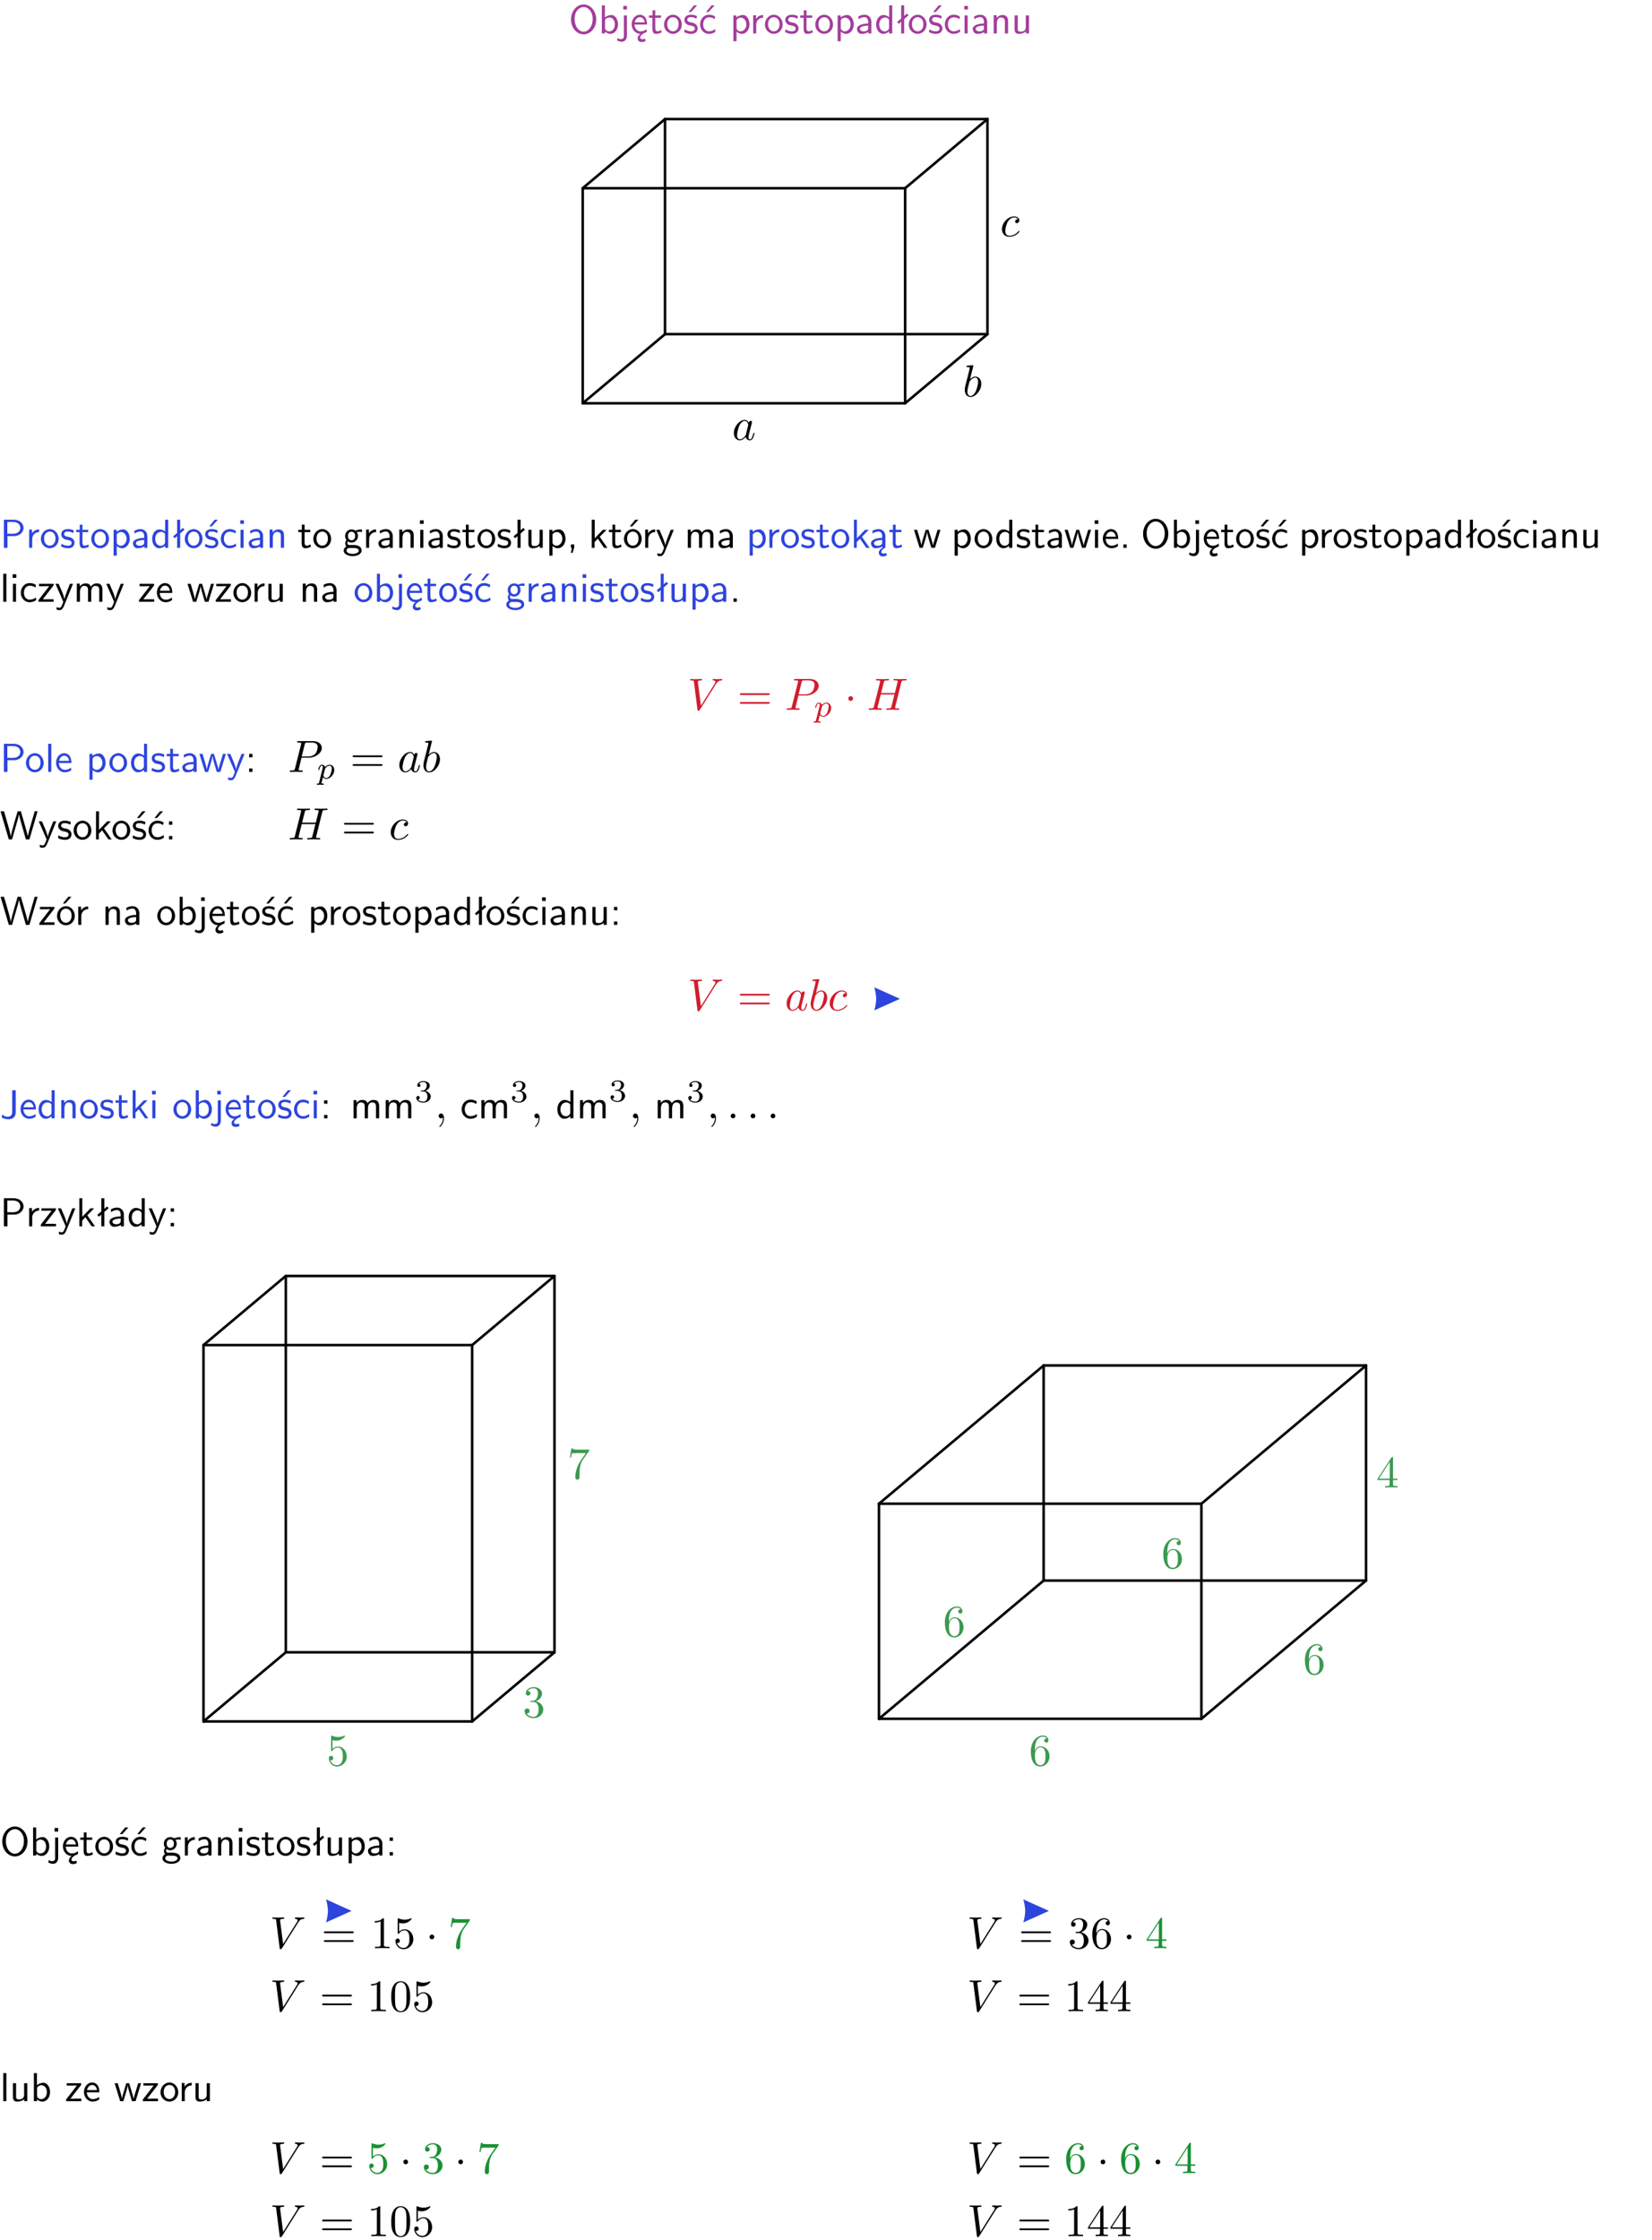 <?xml version="1.0" encoding="UTF-8"?>
<svg width="366pt" height="496pt" version="1.2" viewBox="0 0 366 496" xmlns="http://www.w3.org/2000/svg" xmlns:xlink="http://www.w3.org/1999/xlink">
 <defs>
  <symbol id="glyph0-1" overflow="visible">
   <path d="m6.094-3.094c0-1.891-1.297-3.328-2.797-3.328-1.516 0-2.797 1.469-2.797 3.328 0 1.906 1.328 3.297 2.797 3.297 1.5 0 2.797-1.406 2.797-3.297zm-2.797 2.703c-1.047 0-2-1.109-2-2.844 0-1.641 0.984-2.609 2-2.609 1.031 0 2 1.016 2 2.609 0 1.75-0.969 2.844-2 2.844z"/>
  </symbol>
  <symbol id="glyph0-2" overflow="visible">
   <path d="m1.406-6.219h-0.672v6.219h0.703v-0.406c0.219 0.188 0.594 0.5 1.203 0.5 0.891 0 1.672-0.891 1.672-2.094 0-1.109-0.625-2.078-1.453-2.078-0.359 0-0.906 0.094-1.453 0.531zm0.031 3.219c0.141-0.219 0.469-0.531 0.953-0.531 0.531 0 1.219 0.391 1.219 1.531 0 1.172-0.75 1.547-1.297 1.547-0.359 0-0.656-0.156-0.875-0.562z"/>
  </symbol>
  <symbol id="glyph0-3" overflow="visible">
   <path d="m1.656-6.094h-0.797v0.797h0.797zm-2.203 7.625c0.438 0.25 0.844 0.312 1.078 0.312 0.562 0 1.125-0.469 1.125-1.312v-4.516h-0.672v4.594c0 0.578-0.453 0.656-0.703 0.656-0.266 0-0.5-0.094-0.688-0.281z"/>
  </symbol>
  <symbol id="glyph0-4" overflow="visible">
   <path d="m0.984-2.453c0.141-0.688 0.625-1.141 1.125-1.141 0.469 0 0.969 0.312 1.094 1.141zm1.219 3.391c0-0.406 0.391-0.734 0.797-0.969 0.266-0.078 0.484-0.203 0.672-0.344l-0.047-0.578c-0.562 0.469-1.156 0.5-1.359 0.5-0.719 0-1.297-0.625-1.328-1.516h2.781c0-0.297-0.016-0.969-0.359-1.516-0.375-0.547-0.922-0.656-1.25-0.656-0.984 0-1.797 0.953-1.797 2.109 0 1.188 0.859 2.125 1.938 2.125-0.359 0.25-0.641 0.656-0.609 1.047 0.016 0.391 0.281 0.766 0.891 0.766 0.297 0 0.516-0.062 0.875-0.234l-0.125-0.531c-0.203 0.094-0.406 0.141-0.594 0.141-0.25-0.031-0.469-0.078-0.484-0.344z"/>
  </symbol>
  <symbol id="glyph0-5" overflow="visible">
   <path d="m1.562-3.469h1.266v-0.516h-1.266v-1.141h-0.609v1.141h-0.781v0.516h0.75v2.406c0 0.531 0.125 1.156 0.75 1.156s1.078-0.219 1.312-0.328l-0.156-0.531c-0.234 0.188-0.516 0.297-0.797 0.297-0.344 0-0.469-0.281-0.469-0.75z"/>
  </symbol>
  <symbol id="glyph0-6" overflow="visible">
   <path d="m4.203-1.969c0-1.203-0.891-2.172-1.953-2.172-1.109 0-1.984 1-1.984 2.172s0.922 2.062 1.969 2.062c1.078 0 1.969-0.906 1.969-2.062zm-1.969 1.5c-0.625 0-1.266-0.516-1.266-1.594s0.688-1.531 1.266-1.531c0.625 0 1.266 0.469 1.266 1.531s-0.609 1.594-1.266 1.594z"/>
  </symbol>
  <symbol id="glyph0-7" overflow="visible">
   <path d="m3.078-3.844c-0.469-0.219-0.828-0.297-1.297-0.297-0.219 0-1.484 0-1.484 1.188 0 0.438 0.266 0.719 0.484 0.891 0.281 0.203 0.469 0.234 0.969 0.328 0.328 0.062 0.844 0.172 0.844 0.656 0 0.609-0.703 0.609-0.844 0.609-0.734 0-1.234-0.328-1.391-0.438l-0.109 0.609c0.281 0.141 0.781 0.391 1.516 0.391 0.156 0 0.641 0 1.031-0.281 0.281-0.219 0.438-0.578 0.438-0.953 0-0.5-0.344-0.812-0.359-0.828-0.344-0.312-0.594-0.375-1.031-0.453-0.5-0.094-0.906-0.188-0.906-0.625 0-0.562 0.641-0.562 0.75-0.562 0.297 0 0.766 0.047 1.281 0.344zm0.031-2.375h-0.703l-1.203 1.484h0.562z"/>
  </symbol>
  <symbol id="glyph0-8" overflow="visible">
   <path d="m3.672-3.75c-0.531-0.297-0.828-0.391-1.375-0.391-1.25 0-1.969 1.094-1.969 2.156 0 1.109 0.812 2.078 1.938 2.078 0.484 0 0.969-0.125 1.453-0.453l-0.047-0.594c-0.469 0.359-0.953 0.484-1.406 0.484-0.734 0-1.25-0.656-1.25-1.531 0-0.703 0.344-1.562 1.297-1.562 0.453 0 0.766 0.078 1.25 0.391zm-0.125-2.469h-0.688l-1.203 1.484h0.547z"/>
  </symbol>
  <symbol id="glyph0-9" overflow="visible">
   <path d="m1.438-0.406c0.281 0.25 0.672 0.5 1.203 0.5 0.875 0 1.672-0.875 1.672-2.094 0-1.078-0.578-2.078-1.438-2.078-0.531 0-1.047 0.188-1.469 0.531v-0.438h-0.672v5.719h0.703zm0-2.578c0.219-0.312 0.562-0.516 0.953-0.516 0.672 0 1.219 0.672 1.219 1.5 0 0.922-0.641 1.547-1.312 1.547-0.344 0-0.594-0.172-0.766-0.422-0.094-0.125-0.094-0.141-0.094-0.312z"/>
  </symbol>
  <symbol id="glyph0-10" overflow="visible">
   <path d="m1.406-1.922c0-0.891 0.641-1.547 1.531-1.562v-0.594c-0.797 0-1.297 0.453-1.578 0.859v-0.812h-0.625v4.031h0.672z"/>
  </symbol>
  <symbol id="glyph0-11" overflow="visible">
   <path d="m3.078-3.844c-0.469-0.219-0.828-0.297-1.297-0.297-0.219 0-1.484 0-1.484 1.188 0 0.438 0.266 0.719 0.484 0.891 0.281 0.203 0.469 0.234 0.969 0.328 0.328 0.062 0.844 0.172 0.844 0.656 0 0.609-0.703 0.609-0.844 0.609-0.734 0-1.234-0.328-1.391-0.438l-0.109 0.609c0.281 0.141 0.781 0.391 1.516 0.391 0.156 0 0.641 0 1.031-0.281 0.281-0.219 0.438-0.578 0.438-0.953 0-0.5-0.344-0.812-0.359-0.828-0.344-0.312-0.594-0.375-1.031-0.453-0.5-0.094-0.906-0.188-0.906-0.625 0-0.562 0.641-0.562 0.75-0.562 0.297 0 0.766 0.047 1.281 0.344z"/>
  </symbol>
  <symbol id="glyph0-12" overflow="visible">
   <path d="m3.578-2.594c0-0.906-0.656-1.547-1.484-1.547-0.578 0-0.984 0.156-1.406 0.391l0.062 0.594c0.453-0.328 0.906-0.453 1.344-0.453 0.422 0 0.781 0.359 0.781 1.031v0.375c-1.344 0.031-2.484 0.406-2.484 1.188 0 0.391 0.25 1.109 1.031 1.109 0.125 0 0.969-0.016 1.484-0.422v0.328h0.672zm-0.703 1.406c0 0.172 0 0.391-0.297 0.562-0.266 0.172-0.609 0.172-0.703 0.172-0.438 0-0.828-0.203-0.828-0.578 0-0.625 1.453-0.688 1.828-0.703z"/>
  </symbol>
  <symbol id="glyph0-13" overflow="visible">
   <path d="m3.891-6.219h-0.672v2.625c-0.469-0.391-0.969-0.484-1.312-0.484-0.891 0-1.578 0.938-1.578 2.094 0 1.172 0.688 2.078 1.531 2.078 0.297 0 0.828-0.078 1.328-0.562v0.469h0.703zm-0.703 4.969c0 0.125 0 0.297-0.297 0.547-0.203 0.188-0.422 0.25-0.656 0.25-0.562 0-1.219-0.422-1.219-1.531 0-1.188 0.781-1.547 1.312-1.547 0.391 0 0.672 0.203 0.859 0.484z"/>
  </symbol>
  <symbol id="glyph0-14" overflow="visible">
   <path d="m2.516-4.406-0.609 0.531v-2.344h-0.672v2.922l-0.891 0.766 0.344 0.406 0.547-0.469v2.594h0.672v-3.188l0.969-0.828z"/>
  </symbol>
  <symbol id="glyph0-15" overflow="visible">
   <path d="m3.672-3.75c-0.531-0.297-0.828-0.391-1.375-0.391-1.25 0-1.969 1.094-1.969 2.156 0 1.109 0.812 2.078 1.938 2.078 0.484 0 0.969-0.125 1.453-0.453l-0.047-0.594c-0.469 0.359-0.953 0.484-1.406 0.484-0.734 0-1.25-0.656-1.25-1.531 0-0.703 0.344-1.562 1.297-1.562 0.453 0 0.766 0.078 1.25 0.391z"/>
  </symbol>
  <symbol id="glyph0-16" overflow="visible">
   <path d="m1.469-6.094h-0.812v0.797h0.812zm-0.062 2.109h-0.688v3.984h0.688z"/>
  </symbol>
  <symbol id="glyph0-17" overflow="visible">
   <path d="m3.906-2.672c0-0.594-0.141-1.406-1.234-1.406-0.812 0-1.25 0.609-1.297 0.672v-0.625h-0.656v4.031h0.703v-2.203c0-0.594 0.234-1.328 0.906-1.328 0.859 0 0.875 0.641 0.875 0.922v2.609h0.703z"/>
  </symbol>
  <symbol id="glyph0-18" overflow="visible">
   <path d="m3.906-3.984h-0.703v2.609c0 0.672-0.5 0.984-1.078 0.984-0.641 0-0.703-0.234-0.703-0.625v-2.969h-0.703v3c0 0.656 0.219 1.078 0.953 1.078 0.484 0 1.125-0.141 1.562-0.531v0.438h0.672z"/>
  </symbol>
  <symbol id="glyph0-19" overflow="visible">
   <path d="m3.156-2.594c1.109 0 2.062-0.812 2.062-1.812 0-0.969-0.891-1.812-2.125-1.812h-2.234v6.219h0.797v-2.594zm-0.266-3.125c1 0 1.609 0.547 1.609 1.312 0 0.703-0.578 1.297-1.609 1.297h-1.266v-2.609z"/>
  </symbol>
  <symbol id="glyph0-20" overflow="visible">
   <path d="m3.156-3.5c0.203 0 0.453-0.047 0.672-0.047 0.156 0 0.5 0.031 0.516 0.031l-0.094-0.562c-0.625 0-1.141 0.172-1.422 0.281-0.188-0.156-0.484-0.281-0.844-0.281-0.781 0-1.422 0.641-1.422 1.453 0 0.344 0.109 0.656 0.297 0.891-0.266 0.375-0.266 0.719-0.266 0.766 0 0.234 0.078 0.5 0.234 0.688-0.469 0.266-0.578 0.688-0.578 0.922 0 0.672 0.891 1.203 1.984 1.203 1.109 0 1.984-0.531 1.984-1.219 0-1.25-1.5-1.25-1.844-1.25h-0.781c-0.125 0-0.531 0-0.531-0.469 0-0.094 0.047-0.25 0.109-0.328 0.188 0.141 0.484 0.266 0.812 0.266 0.812 0 1.438-0.672 1.438-1.469 0-0.422-0.203-0.75-0.297-0.891zm-1.172 1.828c-0.328 0-0.797-0.203-0.797-0.953 0-0.734 0.469-0.938 0.797-0.938 0.391 0 0.812 0.25 0.812 0.938 0 0.703-0.422 0.953-0.812 0.953zm0.406 1.703c0.188 0 1.203 0 1.203 0.609 0 0.406-0.609 0.703-1.344 0.703s-1.375-0.281-1.375-0.703c0-0.031 0-0.609 0.703-0.609z"/>
  </symbol>
  <symbol id="glyph0-21" overflow="visible">
   <path d="m1.609-0.016v-0.734h-0.734v0.75h0.219l-0.219 1.125h0.359z"/>
  </symbol>
  <symbol id="glyph0-22" overflow="visible">
   <path d="m2.516-2.438 1.516-1.547h-0.812l-1.812 1.875v-4.109h-0.656v6.219h0.625v-1.266l0.719-0.75 1.391 2.016h0.734z"/>
  </symbol>
  <symbol id="glyph0-23" overflow="visible">
   <path d="m4.203-1.969c0-1.203-0.891-2.172-1.953-2.172-1.109 0-1.984 1-1.984 2.172s0.922 2.062 1.969 2.062c1.078 0 1.969-0.906 1.969-2.062zm-1.969 1.5c-0.625 0-1.266-0.516-1.266-1.594s0.688-1.531 1.266-1.531c0.625 0 1.266 0.469 1.266 1.531s-0.609 1.594-1.266 1.594zm1.234-5.75h-0.703l-1.203 1.484h0.547z"/>
  </symbol>
  <symbol id="glyph0-24" overflow="visible">
   <path d="m4-3.984h-0.672c-1.172 2.859-1.188 3.266-1.188 3.469h-0.016c-0.047-0.594-0.766-2.266-0.812-2.344l-0.484-1.125h-0.703l1.734 3.984c-0.094 0.281-0.281 0.719-0.312 0.812-0.234 0.516-0.391 0.516-0.516 0.516-0.141 0-0.438-0.031-0.703-0.141l0.062 0.578c0.188 0.047 0.438 0.078 0.641 0.078 0.312 0 0.641-0.109 1.016-1.031z"/>
  </symbol>
  <symbol id="glyph0-25" overflow="visible">
   <path d="m6.391-2.672c0-0.609-0.141-1.406-1.219-1.406-0.547 0-1.016 0.25-1.344 0.734-0.234-0.688-0.859-0.734-1.141-0.734-0.656 0-1.078 0.359-1.312 0.688v-0.641h-0.656v4.031h0.703v-2.203c0-0.609 0.25-1.328 0.906-1.328 0.844 0 0.875 0.578 0.875 0.922v2.609h0.703v-2.203c0-0.609 0.25-1.328 0.906-1.328 0.844 0 0.875 0.578 0.875 0.922v2.609h0.703z"/>
  </symbol>
  <symbol id="glyph0-26" overflow="visible">
   <path d="m2.875-1.188c0 0.172 0 0.391-0.297 0.562-0.266 0.172-0.609 0.172-0.703 0.172-0.438 0-0.828-0.203-0.828-0.578 0-0.625 1.453-0.688 1.828-0.703zm-0.188 2.125c0-0.406 0.375-0.703 0.797-0.938h0.094v-2.594c0-0.906-0.656-1.547-1.484-1.547-0.578 0-0.984 0.156-1.406 0.391l0.062 0.594c0.453-0.328 0.906-0.453 1.344-0.453 0.422 0 0.781 0.359 0.781 1.031v0.375c-1.344 0.031-2.484 0.406-2.484 1.188 0 0.391 0.25 1.109 1.031 1.109 0.125 0 0.969-0.016 1.484-0.422v0.328c-0.453 0.25-0.812 0.688-0.781 1.141 0.016 0.391 0.281 0.766 0.891 0.766 0.297 0 0.516-0.062 0.875-0.234l-0.125-0.531c-0.203 0.094-0.406 0.141-0.594 0.141-0.25-0.031-0.469-0.078-0.484-0.344z"/>
  </symbol>
  <symbol id="glyph0-27" overflow="visible">
   <path d="m5.984-3.984h-0.641l-0.578 1.906c-0.109 0.312-0.375 1.203-0.422 1.594-0.031-0.281-0.266-1.078-0.422-1.594l-0.578-1.906h-0.625l-0.516 1.688c-0.094 0.312-0.406 1.344-0.438 1.797-0.047-0.422-0.344-1.438-0.484-1.938l-0.469-1.547h-0.688l1.234 3.984h0.703c0.047-0.141 0.359-1.141 0.562-1.844 0.125-0.422 0.375-1.297 0.391-1.641h0.016c0.016 0.25 0.172 0.875 0.281 1.266l0.656 2.219h0.797z"/>
  </symbol>
  <symbol id="glyph0-28" overflow="visible">
   <path d="m3.719-1.969c0-0.297-0.016-0.969-0.359-1.516-0.375-0.547-0.922-0.656-1.25-0.656-0.984 0-1.797 0.953-1.797 2.109 0 1.188 0.859 2.125 1.938 2.125 0.562 0 1.078-0.203 1.422-0.469l-0.047-0.578c-0.562 0.469-1.156 0.5-1.359 0.5-0.719 0-1.297-0.625-1.328-1.516zm-2.734-0.484c0.141-0.688 0.625-1.141 1.125-1.141 0.469 0 0.969 0.312 1.094 1.141z"/>
  </symbol>
  <symbol id="glyph0-29" overflow="visible">
   <path d="m1.609-0.75h-0.734v0.75h0.734z"/>
  </symbol>
  <symbol id="glyph0-30" overflow="visible">
   <path d="m1.406-6.219h-0.688v6.219h0.688z"/>
  </symbol>
  <symbol id="glyph0-31" overflow="visible">
   <path d="m3.594-3.625v-0.359h-3.219v0.531h1.25c0.109 0 0.219-0.016 0.328-0.016h0.688l-2.391 3.094v0.375h3.359v-0.562h-1.328c-0.109 0-0.203 0.016-0.312 0.016h-0.766z"/>
  </symbol>
  <symbol id="glyph0-32" overflow="visible">
   <path d="m1.609-3.984h-0.734v0.75h0.734zm-0.734 3.234v0.75h0.734v-0.75z"/>
  </symbol>
  <symbol id="glyph0-33" overflow="visible">
   <path d="m8.328-6.219h-0.641l-0.812 2.812c-0.234 0.797-0.672 2.297-0.719 2.766 0-0.016-0.062-0.484-0.656-2.531l-0.875-3.047h-0.719l-0.812 2.797c-0.203 0.688-0.641 2.25-0.688 2.766h-0.016c-0.031-0.359-0.281-1.25-0.344-1.547-0.125-0.422-0.172-0.609-0.422-1.484l-0.734-2.531h-0.766l1.828 6.219h0.719l0.891-3.109c0.203-0.656 0.578-2 0.641-2.453 0.047 0.266 0.25 1.109 0.5 1.969l1.031 3.594h0.781z"/>
  </symbol>
  <symbol id="glyph0-34" overflow="visible">
   <path d="m3.484-6.219h-0.781v4.859c0 0.156 0 1.016-1.047 1.016-0.375 0-0.844-0.172-1.156-0.516l-0.125 0.688c0.219 0.094 0.781 0.375 1.531 0.375 0.922 0 1.578-0.531 1.578-1.547z"/>
  </symbol>
  <symbol id="glyph1-1" overflow="visible">
   <path d="m3.719-3.766c-0.188-0.375-0.469-0.641-0.922-0.641-1.156 0-2.391 1.469-2.391 2.922 0 0.938 0.547 1.594 1.312 1.594 0.203 0 0.703-0.047 1.297-0.75 0.078 0.422 0.438 0.75 0.906 0.75 0.359 0 0.578-0.234 0.75-0.547 0.156-0.359 0.297-0.969 0.297-0.984 0-0.109-0.094-0.109-0.125-0.109-0.094 0-0.109 0.047-0.141 0.188-0.172 0.641-0.344 1.234-0.75 1.234-0.281 0-0.297-0.266-0.297-0.453 0-0.219 0.016-0.312 0.125-0.75 0.109-0.406 0.125-0.516 0.219-0.891 0.172-0.641 0.203-0.828 0.359-1.391 0.062-0.281 0.062-0.297 0.062-0.344 0-0.172-0.109-0.266-0.281-0.266-0.25 0-0.391 0.219-0.422 0.438zm-0.641 2.578c-0.062 0.188-0.062 0.203-0.203 0.375-0.438 0.547-0.844 0.703-1.125 0.703-0.5 0-0.641-0.547-0.641-0.938 0-0.5 0.312-1.719 0.547-2.188 0.312-0.578 0.75-0.953 1.156-0.953 0.641 0 0.781 0.812 0.781 0.875s-0.016 0.125-0.031 0.172z"/>
  </symbol>
  <symbol id="glyph1-2" overflow="visible">
   <path d="m2.375-6.812s0-0.109-0.125-0.109c-0.219 0-0.953 0.078-1.219 0.109-0.078 0-0.188 0.016-0.188 0.188 0 0.125 0.094 0.125 0.25 0.125 0.469 0 0.484 0.062 0.484 0.172 0 0.062-0.078 0.406-0.125 0.609l-0.828 3.25c-0.109 0.5-0.156 0.672-0.156 1.016 0 0.938 0.531 1.562 1.266 1.562 1.172 0 2.406-1.484 2.406-2.922 0-0.906-0.531-1.594-1.328-1.594-0.453 0-0.875 0.297-1.172 0.594zm-0.922 3.766c0.047-0.219 0.047-0.234 0.141-0.344 0.484-0.641 0.938-0.797 1.203-0.797 0.359 0 0.625 0.297 0.625 0.938 0 0.594-0.328 1.734-0.516 2.109-0.328 0.672-0.781 1.031-1.172 1.031-0.344 0-0.672-0.266-0.672-1 0-0.203 0-0.391 0.156-1.016z"/>
  </symbol>
  <symbol id="glyph1-3" overflow="visible">
   <path d="m3.953-3.781c-0.172 0-0.297 0-0.438 0.125-0.172 0.156-0.188 0.328-0.188 0.391 0 0.25 0.188 0.359 0.375 0.359 0.281 0 0.547-0.25 0.547-0.641 0-0.484-0.469-0.859-1.172-0.859-1.344 0-2.672 1.422-2.672 2.828 0 0.906 0.578 1.688 1.625 1.688 1.422 0 2.25-1.062 2.25-1.172 0-0.062-0.047-0.141-0.109-0.141s-0.078 0.031-0.141 0.109c-0.781 0.984-1.875 0.984-1.984 0.984-0.625 0-0.906-0.484-0.906-1.094 0-0.406 0.203-1.375 0.547-1.984 0.312-0.578 0.859-1 1.406-1 0.328 0 0.719 0.125 0.859 0.406z"/>
  </symbol>
  <symbol id="glyph1-4" overflow="visible">
   <path d="m6.266-5.672c0.484-0.781 0.906-0.812 1.266-0.828 0.125-0.016 0.141-0.172 0.141-0.188 0-0.078-0.062-0.125-0.141-0.125-0.25 0-0.547 0.031-0.812 0.031-0.328 0-0.672-0.031-0.984-0.031-0.062 0-0.188 0-0.188 0.188 0 0.109 0.078 0.125 0.156 0.125 0.266 0.016 0.453 0.125 0.453 0.328 0 0.156-0.141 0.375-0.141 0.375l-3.062 4.875-0.688-5.281c0-0.172 0.234-0.297 0.688-0.297 0.141 0 0.25 0 0.25-0.203 0-0.078-0.078-0.109-0.125-0.109-0.406 0-0.828 0.031-1.25 0.031h-0.547c-0.172 0-0.359-0.031-0.531-0.031-0.078 0-0.188 0-0.188 0.188 0 0.125 0.078 0.125 0.25 0.125 0.547 0 0.562 0.094 0.594 0.344l0.781 6.141c0.031 0.203 0.078 0.234 0.203 0.234 0.156 0 0.203-0.047 0.281-0.172z"/>
  </symbol>
  <symbol id="glyph1-5" overflow="visible">
   <path d="m3.016-3.156h1.703c1.406 0 2.797-1.031 2.797-2.141 0-0.781-0.656-1.516-1.969-1.516h-3.219c-0.188 0-0.297 0-0.297 0.188 0 0.125 0.078 0.125 0.281 0.125 0.125 0 0.312 0.016 0.422 0.016 0.172 0.031 0.219 0.047 0.219 0.172 0 0.031 0 0.062-0.031 0.188l-1.344 5.344c-0.094 0.391-0.109 0.469-0.906 0.469-0.156 0-0.266 0-0.266 0.188 0 0.125 0.109 0.125 0.141 0.125 0.281 0 0.984-0.031 1.266-0.031 0.219 0 0.438 0.016 0.641 0.016 0.219 0 0.438 0.016 0.641 0.016 0.078 0 0.203 0 0.203-0.203 0-0.109-0.094-0.109-0.281-0.109-0.359 0-0.641 0-0.641-0.172 0-0.062 0.016-0.109 0.031-0.172zm0.719-2.969c0.094-0.344 0.109-0.375 0.547-0.375h0.953c0.828 0 1.359 0.266 1.359 0.953 0 0.391-0.203 1.25-0.594 1.609-0.5 0.453-1.094 0.531-1.531 0.531h-1.406z"/>
  </symbol>
  <symbol id="glyph1-6" overflow="visible">
   <path d="m7.609-6.047c0.094-0.359 0.109-0.453 0.828-0.453 0.266 0 0.344 0 0.344-0.203 0-0.109-0.109-0.109-0.141-0.109-0.281 0-1 0.031-1.281 0.031s-0.984-0.031-1.281-0.031c-0.078 0-0.188 0-0.188 0.203 0 0.109 0.094 0.109 0.281 0.109 0.016 0 0.203 0 0.375 0.016 0.188 0.031 0.266 0.031 0.266 0.172 0 0.031 0 0.047-0.031 0.188l-0.594 2.422h-3.047l0.594-2.344c0.078-0.359 0.109-0.453 0.828-0.453 0.266 0 0.344 0 0.344-0.203 0-0.109-0.109-0.109-0.141-0.109-0.281 0-1 0.031-1.281 0.031s-0.984-0.031-1.281-0.031c-0.078 0-0.188 0-0.188 0.203 0 0.109 0.094 0.109 0.281 0.109 0.016 0 0.203 0 0.375 0.016 0.172 0.031 0.266 0.031 0.266 0.172 0 0.031 0 0.062-0.031 0.188l-1.344 5.344c-0.094 0.391-0.109 0.469-0.906 0.469-0.172 0-0.266 0-0.266 0.203 0 0.109 0.125 0.109 0.141 0.109 0.281 0 0.984-0.031 1.266-0.031 0.203 0 0.422 0.016 0.641 0.016s0.438 0.016 0.641 0.016c0.078 0 0.203 0 0.203-0.203 0-0.109-0.094-0.109-0.281-0.109-0.375 0-0.641 0-0.641-0.172 0-0.062 0.016-0.109 0.016-0.172l0.688-2.734h3.031c-0.406 1.656-0.641 2.609-0.688 2.75-0.094 0.328-0.281 0.328-0.906 0.328-0.141 0-0.234 0-0.234 0.203 0 0.109 0.125 0.109 0.141 0.109 0.281 0 0.984-0.031 1.266-0.031 0.203 0 0.422 0.016 0.641 0.016s0.438 0.016 0.641 0.016c0.078 0 0.203 0 0.203-0.203 0-0.109-0.094-0.109-0.281-0.109-0.359 0-0.641 0-0.641-0.172 0-0.062 0.016-0.109 0.031-0.172z"/>
  </symbol>
  <symbol id="glyph1-7" overflow="visible">
   <path d="m2.031-0.016c0-0.656-0.25-1.047-0.641-1.047-0.328 0-0.531 0.25-0.531 0.531 0 0.266 0.203 0.531 0.531 0.531 0.109 0 0.25-0.047 0.344-0.125 0.031-0.031 0.047-0.031 0.047-0.031 0.016 0 0.016 0 0.016 0.141 0 0.75-0.344 1.344-0.672 1.672-0.109 0.109-0.109 0.125-0.109 0.156 0 0.078 0.047 0.109 0.094 0.109 0.109 0 0.922-0.766 0.922-1.938z"/>
  </symbol>
  <symbol id="glyph1-8" overflow="visible">
   <path d="m1.906-0.531c0-0.281-0.234-0.531-0.516-0.531-0.297 0-0.531 0.25-0.531 0.531 0 0.297 0.234 0.531 0.531 0.531 0.281 0 0.516-0.234 0.516-0.531z"/>
  </symbol>
  <symbol id="glyph2-1" overflow="visible">
   <path d="m6.844-3.266c0.156 0 0.344 0 0.344-0.188 0-0.203-0.188-0.203-0.328-0.203h-5.969c-0.141 0-0.328 0-0.328 0.203 0 0.188 0.188 0.188 0.328 0.188zm0.016 1.938c0.141 0 0.328 0 0.328-0.203 0-0.188-0.188-0.188-0.344-0.188h-5.953c-0.141 0-0.328 0-0.328 0.188 0 0.203 0.188 0.203 0.328 0.203z"/>
  </symbol>
  <symbol id="glyph2-2" overflow="visible">
   <path d="m4.469-2c0-1.188-0.812-2.188-1.891-2.188-0.469 0-0.906 0.156-1.266 0.516v-1.953c0.203 0.062 0.531 0.125 0.844 0.125 1.234 0 1.938-0.906 1.938-1.031 0-0.062-0.031-0.109-0.109-0.109 0 0-0.031 0-0.078 0.031-0.203 0.094-0.688 0.297-1.359 0.297-0.391 0-0.859-0.078-1.328-0.281-0.078-0.031-0.094-0.031-0.109-0.031-0.109 0-0.109 0.078-0.109 0.234v2.953c0 0.172 0 0.25 0.141 0.25 0.078 0 0.094-0.016 0.141-0.078 0.109-0.156 0.469-0.703 1.281-0.703 0.516 0 0.766 0.453 0.844 0.641 0.156 0.375 0.188 0.75 0.188 1.25 0 0.359 0 0.953-0.25 1.375-0.234 0.391-0.609 0.641-1.062 0.641-0.719 0-1.297-0.531-1.469-1.109 0.031 0 0.062 0.016 0.172 0.016 0.328 0 0.5-0.25 0.5-0.484 0-0.25-0.172-0.5-0.5-0.5-0.141 0-0.484 0.078-0.484 0.531 0 0.859 0.688 1.828 1.797 1.828 1.156 0 2.172-0.953 2.172-2.219z"/>
  </symbol>
  <symbol id="glyph2-3" overflow="visible">
   <path d="m2.891-3.516c0.812-0.266 1.391-0.953 1.391-1.75 0-0.812-0.875-1.375-1.828-1.375-1 0-1.766 0.594-1.766 1.359 0 0.328 0.219 0.516 0.516 0.516s0.5-0.219 0.5-0.516c0-0.484-0.469-0.484-0.609-0.484 0.297-0.5 0.953-0.625 1.312-0.625 0.422 0 0.969 0.219 0.969 1.109 0 0.125-0.031 0.703-0.281 1.141-0.297 0.484-0.641 0.516-0.891 0.516-0.078 0.016-0.312 0.031-0.391 0.031-0.078 0.016-0.141 0.031-0.141 0.125 0 0.109 0.062 0.109 0.234 0.109h0.438c0.812 0 1.188 0.672 1.188 1.656 0 1.359-0.688 1.641-1.125 1.641s-1.188-0.172-1.531-0.75c0.344 0.047 0.656-0.172 0.656-0.547 0-0.359-0.266-0.562-0.547-0.562-0.25 0-0.562 0.141-0.562 0.578 0 0.906 0.922 1.562 2.016 1.562 1.219 0 2.125-0.906 2.125-1.922 0-0.812-0.641-1.594-1.672-1.812z"/>
  </symbol>
  <symbol id="glyph2-4" overflow="visible">
   <path d="m4.75-6.078c0.078-0.109 0.078-0.125 0.078-0.344h-2.422c-1.203 0-1.234-0.125-1.266-0.312h-0.25l-0.328 2.047h0.25c0.031-0.156 0.109-0.781 0.25-0.906 0.062-0.062 0.844-0.062 0.969-0.062h2.062c-0.109 0.156-0.891 1.25-1.109 1.578-0.906 1.344-1.234 2.734-1.234 3.75 0 0.094 0 0.547 0.469 0.547 0.453 0 0.453-0.453 0.453-0.547v-0.516c0-0.547 0.031-1.094 0.109-1.625 0.047-0.234 0.172-1.094 0.625-1.703z"/>
  </symbol>
  <symbol id="glyph2-5" overflow="visible">
   <path d="m1.312-3.266v-0.25c0-2.516 1.234-2.875 1.75-2.875 0.234 0 0.656 0.062 0.875 0.406-0.156 0-0.547 0-0.547 0.438 0 0.312 0.234 0.469 0.453 0.469 0.156 0 0.469-0.094 0.469-0.484 0-0.594-0.438-1.078-1.266-1.078-1.281 0-2.625 1.281-2.625 3.484 0 2.672 1.156 3.375 2.078 3.375 1.109 0 2.062-0.938 2.062-2.25 0-1.266-0.891-2.219-2-2.219-0.672 0-1.047 0.5-1.25 0.984zm1.188 3.203c-0.625 0-0.922-0.594-0.984-0.75-0.188-0.469-0.188-1.266-0.188-1.438 0-0.781 0.328-1.781 1.219-1.781 0.172 0 0.625 0 0.938 0.625 0.172 0.359 0.172 0.875 0.172 1.359s0 0.984-0.172 1.344c-0.297 0.594-0.75 0.641-0.984 0.641z"/>
  </symbol>
  <symbol id="glyph2-6" overflow="visible">
   <path d="m0.281-1.641h2.656v0.859c0 0.359-0.031 0.469-0.766 0.469h-0.203v0.312c0.406-0.031 0.922-0.031 1.344-0.031s0.938 0 1.359 0.031v-0.312h-0.219c-0.734 0-0.75-0.109-0.75-0.469v-0.859h0.984v-0.312h-0.984v-4.531c0-0.203 0-0.266-0.172-0.266-0.078 0-0.109 0-0.188 0.125l-3.062 4.672zm2.703-0.312h-2.422l2.422-3.719z"/>
  </symbol>
  <symbol id="glyph2-7" overflow="visible">
   <path d="m2.938-6.375c0-0.25 0-0.266-0.234-0.266-0.625 0.641-1.5 0.641-1.812 0.641v0.312c0.203 0 0.781 0 1.297-0.266v5.172c0 0.359-0.031 0.469-0.922 0.469h-0.312v0.312c0.344-0.031 1.203-0.031 1.609-0.031 0.391 0 1.266 0 1.609 0.031v-0.312h-0.312c-0.906 0-0.922-0.109-0.922-0.469z"/>
  </symbol>
  <symbol id="glyph2-8" overflow="visible">
   <path d="m4.578-3.188c0-0.797-0.047-1.594-0.391-2.328-0.453-0.969-1.281-1.125-1.688-1.125-0.609 0-1.328 0.266-1.75 1.188-0.312 0.688-0.359 1.469-0.359 2.266 0 0.75 0.031 1.641 0.453 2.406 0.422 0.797 1.156 1 1.641 1 0.531 0 1.297-0.203 1.734-1.156 0.312-0.688 0.359-1.469 0.359-2.25zm-2.094 3.188c-0.391 0-0.984-0.25-1.156-1.203-0.109-0.594-0.109-1.516-0.109-2.109 0-0.641 0-1.297 0.078-1.828 0.188-1.188 0.938-1.281 1.188-1.281 0.328 0 0.984 0.188 1.172 1.172 0.109 0.562 0.109 1.312 0.109 1.938 0 0.75 0 1.422-0.109 2.062-0.156 0.953-0.719 1.25-1.172 1.25z"/>
  </symbol>
  <symbol id="glyph3-1" overflow="visible">
   <path d="m0.516 0.844c-0.047 0.203-0.062 0.25-0.328 0.25-0.094 0-0.188 0-0.188 0.156 0 0.078 0.062 0.109 0.094 0.109 0.172 0 0.406-0.031 0.594-0.031 0.234 0 0.5 0.031 0.734 0.031 0.062 0 0.141-0.031 0.141-0.156 0-0.109-0.094-0.109-0.188-0.109-0.156 0-0.344 0-0.344-0.078 0-0.031 0.062-0.219 0.078-0.312 0.094-0.375 0.188-0.75 0.266-1.047 0.078 0.141 0.297 0.406 0.719 0.406 0.844 0 1.781-0.938 1.781-1.969 0-0.812-0.562-1.172-1.031-1.172-0.438 0-0.812 0.297-1 0.5-0.109-0.406-0.5-0.5-0.719-0.5-0.266 0-0.438 0.188-0.547 0.375-0.141 0.234-0.25 0.656-0.25 0.703 0 0.078 0.094 0.078 0.125 0.078 0.094 0 0.094-0.016 0.141-0.203 0.109-0.406 0.25-0.75 0.516-0.75 0.188 0 0.234 0.156 0.234 0.344 0 0.078-0.016 0.156-0.031 0.203zm1.328-3.078c0.406-0.547 0.75-0.641 0.969-0.641 0.281 0 0.516 0.203 0.516 0.672 0 0.281-0.156 1-0.359 1.406-0.188 0.344-0.516 0.672-0.875 0.672-0.5 0-0.625-0.531-0.625-0.609 0-0.031 0.016-0.078 0.016-0.109z"/>
  </symbol>
  <symbol id="glyph4-1" overflow="visible">
   <path d="m1.906-2.5c0-0.281-0.234-0.516-0.516-0.516-0.297 0-0.531 0.234-0.531 0.516 0 0.297 0.234 0.531 0.531 0.531 0.281 0 0.516-0.234 0.516-0.531z"/>
  </symbol>
  <symbol id="glyph5-1" overflow="visible">
   <path d="m1.906-2.328c0.547 0 0.938 0.375 0.938 1.125 0 0.859-0.516 1.125-0.906 1.125-0.281 0-0.906-0.078-1.188-0.5 0.328 0 0.406-0.234 0.406-0.391 0-0.219-0.172-0.375-0.391-0.375-0.188 0-0.391 0.125-0.391 0.406 0 0.656 0.719 1.078 1.562 1.078 0.969 0 1.641-0.656 1.641-1.344 0-0.547-0.438-1.094-1.203-1.25 0.719-0.266 0.984-0.781 0.984-1.219 0-0.547-0.625-0.953-1.406-0.953-0.766 0-1.359 0.375-1.359 0.938 0 0.234 0.156 0.359 0.359 0.359 0.219 0 0.359-0.156 0.359-0.344 0-0.203-0.141-0.359-0.359-0.375 0.25-0.297 0.719-0.375 0.984-0.375 0.312 0 0.75 0.156 0.75 0.75 0 0.297-0.094 0.625-0.281 0.828-0.219 0.266-0.422 0.281-0.766 0.312-0.172 0.016-0.188 0.016-0.219 0.016-0.016 0-0.078 0.016-0.078 0.094 0 0.094 0.062 0.094 0.188 0.094z"/>
  </symbol>
  <clipPath id="clip1">
   <path d="m0 1h365.67v1h-365.67z"/>
  </clipPath>
 </defs>
 <g id="surface1">
  <g fill="#a33d9b">
   <use x="126.007" y="7.404" xlink:href="#glyph0-1"/>
   <use x="132.607" y="7.404" xlink:href="#glyph0-2"/>
   <use x="137.24" y="7.404" xlink:href="#glyph0-3"/>
   <use x="139.631" y="7.404" xlink:href="#glyph0-4"/>
   <use x="143.616" y="7.404" xlink:href="#glyph0-5"/>
   <use x="146.854" y="7.404" xlink:href="#glyph0-6"/>
   <use x="151.337" y="7.404" xlink:href="#glyph0-7"/>
   <use x="154.774" y="7.404" xlink:href="#glyph0-8"/>
  </g>
  <g fill="#a33d9b">
   <use x="161.744" y="7.404" xlink:href="#glyph0-9"/>
  </g>
  <g fill="#a33d9b">
   <use x="166.135" y="7.404" xlink:href="#glyph0-10"/>
   <use x="169.199" y="7.404" xlink:href="#glyph0-6"/>
   <use x="173.682" y="7.404" xlink:href="#glyph0-11"/>
   <use x="177.119" y="7.404" xlink:href="#glyph0-5"/>
   <use x="180.357" y="7.404" xlink:href="#glyph0-6"/>
   <use x="184.84" y="7.404" xlink:href="#glyph0-9"/>
   <use x="189.473" y="7.404" xlink:href="#glyph0-12"/>
   <use x="193.782" y="7.404" xlink:href="#glyph0-13"/>
   <use x="198.415" y="7.404" xlink:href="#glyph0-14"/>
  </g>
  <g fill="#a33d9b">
   <use x="201.073" y="7.404" xlink:href="#glyph0-6"/>
   <use x="205.556" y="7.404" xlink:href="#glyph0-7"/>
   <use x="208.993" y="7.404" xlink:href="#glyph0-15"/>
   <use x="212.977" y="7.404" xlink:href="#glyph0-16"/>
   <use x="215.12" y="7.404" xlink:href="#glyph0-12"/>
   <use x="219.429" y="7.404" xlink:href="#glyph0-17"/>
   <use x="224.062" y="7.404" xlink:href="#glyph0-18"/>
  </g>
  <path transform="matrix(1 0 0 -1 129.1 89.294)" d="m1.9625e-4 0.001h71.434" fill="none" stroke="#000" stroke-linecap="round" stroke-linejoin="round" stroke-miterlimit="10" stroke-width=".567"/>
  <path transform="matrix(1 0 0 -1 129.1 89.294)" d="m71.434 0.001 18.238 15.305" fill="none" stroke="#000" stroke-linecap="round" stroke-linejoin="round" stroke-miterlimit="10" stroke-width=".567"/>
  <path transform="matrix(1 0 0 -1 129.1 89.294)" d="m89.672 15.306h-71.434" fill="none" stroke="#000" stroke-linecap="round" stroke-linejoin="round" stroke-miterlimit="10" stroke-width=".567"/>
  <path transform="matrix(1 0 0 -1 129.1 89.294)" d="m1.9625e-4 0.001 18.238 15.305" fill="none" stroke="#000" stroke-linecap="round" stroke-linejoin="round" stroke-miterlimit="10" stroke-width=".567"/>
  <path transform="matrix(1 0 0 -1 129.1 89.294)" d="m1.9625e-4 0.001v47.621" fill="none" stroke="#000" stroke-linecap="round" stroke-linejoin="round" stroke-miterlimit="10" stroke-width=".567"/>
  <path transform="matrix(1 0 0 -1 129.1 89.294)" d="m71.434 0.001v47.621" fill="none" stroke="#000" stroke-linecap="round" stroke-linejoin="round" stroke-miterlimit="10" stroke-width=".567"/>
  <path transform="matrix(1 0 0 -1 129.1 89.294)" d="m89.672 15.306v47.621" fill="none" stroke="#000" stroke-linecap="round" stroke-linejoin="round" stroke-miterlimit="10" stroke-width=".567"/>
  <path transform="matrix(1 0 0 -1 129.1 89.294)" d="m18.238 15.306v47.621" fill="none" stroke="#000" stroke-linecap="round" stroke-linejoin="round" stroke-miterlimit="10" stroke-width=".567"/>
  <path transform="matrix(1 0 0 -1 129.1 89.294)" d="m1.9625e-4 47.623h71.434" fill="none" stroke="#000" stroke-linecap="round" stroke-linejoin="round" stroke-miterlimit="10" stroke-width=".567"/>
  <path transform="matrix(1 0 0 -1 129.1 89.294)" d="m71.434 47.623 18.238 15.305" fill="none" stroke="#000" stroke-linecap="round" stroke-linejoin="round" stroke-miterlimit="10" stroke-width=".567"/>
  <path transform="matrix(1 0 0 -1 129.1 89.294)" d="m89.672 62.927h-71.434" fill="none" stroke="#000" stroke-linecap="round" stroke-linejoin="round" stroke-miterlimit="10" stroke-width=".567"/>
  <path transform="matrix(1 0 0 -1 129.1 89.294)" d="m1.9625e-4 47.623 18.238 15.305" fill="none" stroke="#000" stroke-linecap="round" stroke-linejoin="round" stroke-miterlimit="10" stroke-width=".567"/>
  <g>
   <use x="162.18" y="97.391" xlink:href="#glyph1-1"/>
  </g>
  <g>
   <use x="213.273" y="87.793" xlink:href="#glyph1-2"/>
  </g>
  <g>
   <use x="221.574" y="52.322" xlink:href="#glyph1-3"/>
  </g>
  <g fill="#2d44dd">
   <use y="121.302" xlink:href="#glyph0-19"/>
   <use x="5.729" y="121.302" xlink:href="#glyph0-10"/>
   <use x="8.792" y="121.302" xlink:href="#glyph0-6"/>
   <use x="13.276" y="121.302" xlink:href="#glyph0-11"/>
   <use x="16.712" y="121.302" xlink:href="#glyph0-5"/>
   <use x="19.95" y="121.302" xlink:href="#glyph0-6"/>
   <use x="24.433" y="121.302" xlink:href="#glyph0-9"/>
   <use x="29.066" y="121.302" xlink:href="#glyph0-12"/>
   <use x="33.376" y="121.302" xlink:href="#glyph0-13"/>
   <use x="38.009" y="121.302" xlink:href="#glyph0-14"/>
  </g>
  <g fill="#2d44dd">
   <use x="40.666" y="121.302" xlink:href="#glyph0-6"/>
   <use x="45.149" y="121.302" xlink:href="#glyph0-7"/>
   <use x="48.586" y="121.302" xlink:href="#glyph0-15"/>
   <use x="52.571" y="121.302" xlink:href="#glyph0-16"/>
   <use x="54.713" y="121.302" xlink:href="#glyph0-12"/>
   <use x="59.022" y="121.302" xlink:href="#glyph0-17"/>
  </g>
  <g>
   <use x="65.915" y="121.302" xlink:href="#glyph0-5"/>
   <use x="69.152" y="121.302" xlink:href="#glyph0-6"/>
  </g>
  <g>
   <use x="75.895" y="121.302" xlink:href="#glyph0-20"/>
   <use x="80.378" y="121.302" xlink:href="#glyph0-10"/>
   <use x="83.442" y="121.302" xlink:href="#glyph0-12"/>
   <use x="87.751" y="121.302" xlink:href="#glyph0-17"/>
   <use x="92.384" y="121.302" xlink:href="#glyph0-16"/>
   <use x="94.526" y="121.302" xlink:href="#glyph0-12"/>
   <use x="98.836" y="121.302" xlink:href="#glyph0-11"/>
   <use x="102.273" y="121.302" xlink:href="#glyph0-5"/>
   <use x="105.51" y="121.302" xlink:href="#glyph0-6"/>
   <use x="109.994" y="121.302" xlink:href="#glyph0-11"/>
   <use x="113.43" y="121.302" xlink:href="#glyph0-14"/>
   <use x="116.339" y="121.302" xlink:href="#glyph0-18"/>
   <use x="120.972" y="121.302" xlink:href="#glyph0-9"/>
   <use x="125.605" y="121.302" xlink:href="#glyph0-21"/>
  </g>
  <g>
   <use x="130.346" y="121.302" xlink:href="#glyph0-22"/>
   <use x="134.73" y="121.302" xlink:href="#glyph0-5"/>
   <use x="137.968" y="121.302" xlink:href="#glyph0-23"/>
  </g>
  <g>
   <use x="142.209" y="121.302" xlink:href="#glyph0-10"/>
   <use x="145.273" y="121.302" xlink:href="#glyph0-24"/>
  </g>
  <g>
   <use x="151.658" y="121.302" xlink:href="#glyph0-25"/>
   <use x="158.781" y="121.302" xlink:href="#glyph0-12"/>
  </g>
  <g fill="#2d44dd">
   <use x="165.349" y="121.302" xlink:href="#glyph0-9"/>
  </g>
  <g fill="#2d44dd">
   <use x="169.731" y="121.302" xlink:href="#glyph0-10"/>
   <use x="172.795" y="121.302" xlink:href="#glyph0-6"/>
   <use x="177.278" y="121.302" xlink:href="#glyph0-11"/>
   <use x="180.715" y="121.302" xlink:href="#glyph0-5"/>
   <use x="183.953" y="121.302" xlink:href="#glyph0-6"/>
   <use x="188.436" y="121.302" xlink:href="#glyph0-22"/>
  </g>
  <g fill="#2d44dd">
   <use x="192.578" y="121.302" xlink:href="#glyph0-26"/>
  </g>
  <g fill="#2d44dd">
   <use x="196.878" y="121.302" xlink:href="#glyph0-5"/>
  </g>
  <g>
   <use x="202.375" y="121.302" xlink:href="#glyph0-27"/>
  </g>
  <g>
   <use x="210.762" y="121.302" xlink:href="#glyph0-9"/>
  </g>
  <g>
   <use x="215.646" y="121.302" xlink:href="#glyph0-6"/>
  </g>
  <g>
   <use x="220.38" y="121.302" xlink:href="#glyph0-13"/>
   <use x="225.013" y="121.302" xlink:href="#glyph0-11"/>
   <use x="228.45" y="121.302" xlink:href="#glyph0-5"/>
   <use x="231.687" y="121.302" xlink:href="#glyph0-12"/>
  </g>
  <g>
   <use x="235.745" y="121.302" xlink:href="#glyph0-27"/>
   <use x="241.872" y="121.302" xlink:href="#glyph0-16"/>
   <use x="244.014" y="121.302" xlink:href="#glyph0-28"/>
   <use x="247.999" y="121.302" xlink:href="#glyph0-29"/>
  </g>
  <g>
   <use x="252.749" y="121.302" xlink:href="#glyph0-1"/>
   <use x="259.35" y="121.302" xlink:href="#glyph0-2"/>
   <use x="263.982" y="121.302" xlink:href="#glyph0-3"/>
   <use x="266.374" y="121.302" xlink:href="#glyph0-4"/>
   <use x="270.358" y="121.302" xlink:href="#glyph0-5"/>
   <use x="273.596" y="121.302" xlink:href="#glyph0-6"/>
   <use x="278.079" y="121.302" xlink:href="#glyph0-7"/>
   <use x="281.516" y="121.302" xlink:href="#glyph0-8"/>
  </g>
  <g>
   <use x="287.752" y="121.302" xlink:href="#glyph0-9"/>
  </g>
  <g>
   <use x="292.142" y="121.302" xlink:href="#glyph0-10"/>
   <use x="295.206" y="121.302" xlink:href="#glyph0-6"/>
   <use x="299.689" y="121.302" xlink:href="#glyph0-11"/>
   <use x="303.126" y="121.302" xlink:href="#glyph0-5"/>
   <use x="306.364" y="121.302" xlink:href="#glyph0-6"/>
   <use x="310.847" y="121.302" xlink:href="#glyph0-9"/>
   <use x="315.48" y="121.302" xlink:href="#glyph0-12"/>
   <use x="319.789" y="121.302" xlink:href="#glyph0-13"/>
   <use x="324.422" y="121.302" xlink:href="#glyph0-14"/>
  </g>
  <g>
   <use x="327.08" y="121.302" xlink:href="#glyph0-6"/>
   <use x="331.563" y="121.302" xlink:href="#glyph0-7"/>
   <use x="335" y="121.302" xlink:href="#glyph0-15"/>
   <use x="338.985" y="121.302" xlink:href="#glyph0-16"/>
   <use x="341.127" y="121.302" xlink:href="#glyph0-12"/>
   <use x="345.436" y="121.302" xlink:href="#glyph0-17"/>
   <use x="350.069" y="121.302" xlink:href="#glyph0-18"/>
  </g>
  <g>
   <use y="133.257" xlink:href="#glyph0-30"/>
   <use x="2.142" y="133.257" xlink:href="#glyph0-16"/>
   <use x="4.284" y="133.257" xlink:href="#glyph0-15"/>
   <use x="8.269" y="133.257" xlink:href="#glyph0-31"/>
   <use x="12.167" y="133.257" xlink:href="#glyph0-24"/>
   <use x="16.301" y="133.257" xlink:href="#glyph0-25"/>
   <use x="23.424" y="133.257" xlink:href="#glyph0-24"/>
  </g>
  <g>
   <use x="30.544" y="133.257" xlink:href="#glyph0-31"/>
   <use x="34.442" y="133.257" xlink:href="#glyph0-28"/>
  </g>
  <g>
   <use x="41.421" y="133.257" xlink:href="#glyph0-27"/>
   <use x="47.548" y="133.257" xlink:href="#glyph0-31"/>
   <use x="51.446" y="133.257" xlink:href="#glyph0-6"/>
  </g>
  <g>
   <use x="55.678" y="133.257" xlink:href="#glyph0-10"/>
   <use x="58.742" y="133.257" xlink:href="#glyph0-18"/>
  </g>
  <g>
   <use x="66.36" y="133.257" xlink:href="#glyph0-17"/>
   <use x="70.993" y="133.257" xlink:href="#glyph0-12"/>
  </g>
  <g fill="#2d44dd">
   <use x="78.297" y="133.257" xlink:href="#glyph0-6"/>
   <use x="82.78" y="133.257" xlink:href="#glyph0-2"/>
   <use x="87.413" y="133.257" xlink:href="#glyph0-3"/>
   <use x="89.805" y="133.257" xlink:href="#glyph0-4"/>
   <use x="93.789" y="133.257" xlink:href="#glyph0-5"/>
   <use x="97.027" y="133.257" xlink:href="#glyph0-6"/>
   <use x="101.51" y="133.257" xlink:href="#glyph0-7"/>
   <use x="104.947" y="133.257" xlink:href="#glyph0-8"/>
  </g>
  <g fill="#2d44dd">
   <use x="111.918" y="133.257" xlink:href="#glyph0-20"/>
   <use x="116.401" y="133.257" xlink:href="#glyph0-10"/>
   <use x="119.465" y="133.257" xlink:href="#glyph0-12"/>
   <use x="123.774" y="133.257" xlink:href="#glyph0-17"/>
   <use x="128.407" y="133.257" xlink:href="#glyph0-16"/>
   <use x="130.549" y="133.257" xlink:href="#glyph0-11"/>
   <use x="133.986" y="133.257" xlink:href="#glyph0-5"/>
   <use x="137.224" y="133.257" xlink:href="#glyph0-6"/>
   <use x="141.707" y="133.257" xlink:href="#glyph0-11"/>
   <use x="145.144" y="133.257" xlink:href="#glyph0-14"/>
   <use x="148.052" y="133.257" xlink:href="#glyph0-18"/>
   <use x="152.685" y="133.257" xlink:href="#glyph0-9"/>
   <use x="157.318" y="133.257" xlink:href="#glyph0-12"/>
  </g>
  <g>
   <use x="161.627" y="133.257" xlink:href="#glyph0-29"/>
  </g>
  <g fill="#d11c2d">
   <use x="152.34" y="157.168" xlink:href="#glyph1-4"/>
  </g>
  <g fill="#d11c2d">
   <use x="163.354" y="157.168" xlink:href="#glyph2-1"/>
  </g>
  <g fill="#d11c2d">
   <use x="173.87" y="157.168" xlink:href="#glyph1-5"/>
  </g>
  <g fill="#d11c2d">
   <use x="180.266" y="158.662" xlink:href="#glyph3-1"/>
  </g>
  <g fill="#d11c2d">
   <use x="187.085" y="157.168" xlink:href="#glyph4-1"/>
  </g>
  <g fill="#d11c2d">
   <use x="192.067" y="157.168" xlink:href="#glyph1-6"/>
  </g>
  <g fill="#2d44dd">
   <use x="-0" y="170.922" xlink:href="#glyph0-19"/>
  </g>
  <g fill="#2d44dd">
   <use x="5.478" y="170.922" xlink:href="#glyph0-6"/>
   <use x="9.961" y="170.922" xlink:href="#glyph0-30"/>
   <use x="12.103" y="170.922" xlink:href="#glyph0-28"/>
  </g>
  <g fill="#2d44dd">
   <use x="19.082" y="170.922" xlink:href="#glyph0-9"/>
  </g>
  <g fill="#2d44dd">
   <use x="23.957" y="170.922" xlink:href="#glyph0-6"/>
  </g>
  <g fill="#2d44dd">
   <use x="28.692" y="170.922" xlink:href="#glyph0-13"/>
   <use x="33.325" y="170.922" xlink:href="#glyph0-11"/>
   <use x="36.761" y="170.922" xlink:href="#glyph0-5"/>
   <use x="39.999" y="170.922" xlink:href="#glyph0-12"/>
  </g>
  <g fill="#2d44dd">
   <use x="44.057" y="170.922" xlink:href="#glyph0-27"/>
   <use x="50.184" y="170.922" xlink:href="#glyph0-24"/>
  </g>
  <g>
   <use x="54.318" y="170.922" xlink:href="#glyph0-32"/>
  </g>
  <g>
   <use x="63.786" y="170.922" xlink:href="#glyph1-5"/>
  </g>
  <g>
   <use x="70.182" y="172.416" xlink:href="#glyph3-1"/>
  </g>
  <g>
   <use x="77.554" y="170.922" xlink:href="#glyph2-1"/>
  </g>
  <g>
   <use x="88.07" y="170.922" xlink:href="#glyph1-1"/>
   <use x="93.336" y="170.922" xlink:href="#glyph1-2"/>
  </g>
  <g>
   <use x="-0" y="185.866" xlink:href="#glyph0-33"/>
   <use x="8.468" y="185.866" xlink:href="#glyph0-24"/>
   <use x="12.602" y="185.866" xlink:href="#glyph0-11"/>
   <use x="16.039" y="185.866" xlink:href="#glyph0-6"/>
   <use x="20.522" y="185.866" xlink:href="#glyph0-22"/>
  </g>
  <g>
   <use x="24.655" y="185.866" xlink:href="#glyph0-6"/>
   <use x="29.138" y="185.866" xlink:href="#glyph0-7"/>
   <use x="32.575" y="185.866" xlink:href="#glyph0-8"/>
   <use x="36.56" y="185.866" xlink:href="#glyph0-32"/>
  </g>
  <g>
   <use x="63.786" y="185.866" xlink:href="#glyph1-6"/>
  </g>
  <g>
   <use x="75.644" y="185.866" xlink:href="#glyph2-1"/>
  </g>
  <g>
   <use x="86.16" y="185.866" xlink:href="#glyph1-3"/>
  </g>
  <g>
   <use y="204.795" xlink:href="#glyph0-33"/>
   <use x="8.468" y="204.795" xlink:href="#glyph0-31"/>
   <use x="12.366" y="204.795" xlink:href="#glyph0-23"/>
  </g>
  <g>
   <use x="16.598" y="204.795" xlink:href="#glyph0-10"/>
  </g>
  <g>
   <use x="22.656" y="204.795" xlink:href="#glyph0-17"/>
   <use x="27.289" y="204.795" xlink:href="#glyph0-12"/>
  </g>
  <g>
   <use x="34.584" y="204.795" xlink:href="#glyph0-6"/>
   <use x="39.068" y="204.795" xlink:href="#glyph0-2"/>
   <use x="43.7" y="204.795" xlink:href="#glyph0-3"/>
   <use x="46.092" y="204.795" xlink:href="#glyph0-4"/>
   <use x="50.076" y="204.795" xlink:href="#glyph0-5"/>
   <use x="53.314" y="204.795" xlink:href="#glyph0-6"/>
   <use x="57.797" y="204.795" xlink:href="#glyph0-7"/>
   <use x="61.234" y="204.795" xlink:href="#glyph0-8"/>
  </g>
  <g>
   <use x="68.205" y="204.795" xlink:href="#glyph0-9"/>
  </g>
  <g>
   <use x="72.587" y="204.795" xlink:href="#glyph0-10"/>
   <use x="75.65" y="204.795" xlink:href="#glyph0-6"/>
   <use x="80.134" y="204.795" xlink:href="#glyph0-11"/>
   <use x="83.57" y="204.795" xlink:href="#glyph0-5"/>
   <use x="86.808" y="204.795" xlink:href="#glyph0-6"/>
   <use x="91.291" y="204.795" xlink:href="#glyph0-9"/>
   <use x="95.924" y="204.795" xlink:href="#glyph0-12"/>
   <use x="100.234" y="204.795" xlink:href="#glyph0-13"/>
   <use x="104.867" y="204.795" xlink:href="#glyph0-14"/>
  </g>
  <g>
   <use x="107.533" y="204.795" xlink:href="#glyph0-6"/>
   <use x="112.016" y="204.795" xlink:href="#glyph0-7"/>
   <use x="115.453" y="204.795" xlink:href="#glyph0-15"/>
   <use x="119.438" y="204.795" xlink:href="#glyph0-16"/>
   <use x="121.58" y="204.795" xlink:href="#glyph0-12"/>
   <use x="125.889" y="204.795" xlink:href="#glyph0-17"/>
   <use x="130.522" y="204.795" xlink:href="#glyph0-18"/>
   <use x="135.155" y="204.795" xlink:href="#glyph0-32"/>
  </g>
  <g fill="#d11c2d">
   <use x="152.34" y="223.724" xlink:href="#glyph1-4"/>
  </g>
  <g fill="#d11c2d">
   <use x="163.354" y="223.724" xlink:href="#glyph2-1"/>
  </g>
  <g fill="#d11c2d">
   <use x="173.87" y="223.724" xlink:href="#glyph1-1"/>
   <use x="179.136" y="223.724" xlink:href="#glyph1-2"/>
   <use x="183.412" y="223.724" xlink:href="#glyph1-3"/>
  </g>
  <path d="m199.37 221.17-5.672-2.551c0.219 0.633 0.426 1.883 0.426 2.551s-0.207 1.918-0.426 2.551z" fill="#2d44dd"/>
  <g fill="#2d44dd">
   <use y="247.634" xlink:href="#glyph0-34"/>
   <use x="4.234" y="247.634" xlink:href="#glyph0-28"/>
   <use x="8.219" y="247.634" xlink:href="#glyph0-13"/>
   <use x="12.852" y="247.634" xlink:href="#glyph0-17"/>
   <use x="17.484" y="247.634" xlink:href="#glyph0-6"/>
   <use x="21.968" y="247.634" xlink:href="#glyph0-11"/>
   <use x="25.405" y="247.634" xlink:href="#glyph0-5"/>
   <use x="28.642" y="247.634" xlink:href="#glyph0-22"/>
   <use x="33.026" y="247.634" xlink:href="#glyph0-16"/>
  </g>
  <g fill="#2d44dd">
   <use x="38.154" y="247.634" xlink:href="#glyph0-6"/>
   <use x="42.637" y="247.634" xlink:href="#glyph0-2"/>
   <use x="47.27" y="247.634" xlink:href="#glyph0-3"/>
   <use x="49.661" y="247.634" xlink:href="#glyph0-4"/>
   <use x="53.646" y="247.634" xlink:href="#glyph0-5"/>
   <use x="56.884" y="247.634" xlink:href="#glyph0-6"/>
   <use x="61.367" y="247.634" xlink:href="#glyph0-7"/>
   <use x="64.804" y="247.634" xlink:href="#glyph0-15"/>
   <use x="68.788" y="247.634" xlink:href="#glyph0-16"/>
  </g>
  <g>
   <use x="70.93" y="247.634" xlink:href="#glyph0-32"/>
  </g>
  <g>
   <use x="77.609" y="247.634" xlink:href="#glyph0-25"/>
   <use x="84.732" y="247.634" xlink:href="#glyph0-25"/>
  </g>
  <g>
   <use x="91.856" y="244.019" xlink:href="#glyph5-1"/>
  </g>
  <g>
   <use x="96.325" y="247.634" xlink:href="#glyph1-7"/>
  </g>
  <g>
   <use x="101.948" y="247.634" xlink:href="#glyph0-15"/>
   <use x="105.933" y="247.634" xlink:href="#glyph0-25"/>
  </g>
  <g>
   <use x="113.057" y="244.019" xlink:href="#glyph5-1"/>
  </g>
  <g>
   <use x="117.526" y="247.634" xlink:href="#glyph1-7"/>
  </g>
  <g>
   <use x="123.149" y="247.634" xlink:href="#glyph0-13"/>
   <use x="127.782" y="247.634" xlink:href="#glyph0-25"/>
  </g>
  <g>
   <use x="134.905" y="243.87" xlink:href="#glyph5-1"/>
  </g>
  <g>
   <use x="139.375" y="247.634" xlink:href="#glyph1-7"/>
  </g>
  <g>
   <use x="144.998" y="247.634" xlink:href="#glyph0-25"/>
  </g>
  <g>
   <use x="152.121" y="244.019" xlink:href="#glyph5-1"/>
  </g>
  <g>
   <use x="156.591" y="247.634" xlink:href="#glyph1-7"/>
  </g>
  <g>
   <use x="161.022" y="247.634" xlink:href="#glyph1-8"/>
  </g>
  <g>
   <use x="165.444" y="247.634" xlink:href="#glyph1-8"/>
  </g>
  <g>
   <use x="169.875" y="247.634" xlink:href="#glyph1-8"/>
  </g>
  <g>
   <use x="-0" y="271.544" xlink:href="#glyph0-19"/>
   <use x="5.729" y="271.544" xlink:href="#glyph0-10"/>
   <use x="8.792" y="271.544" xlink:href="#glyph0-31"/>
   <use x="12.69" y="271.544" xlink:href="#glyph0-24"/>
   <use x="16.825" y="271.544" xlink:href="#glyph0-22"/>
   <use x="21.208" y="271.544" xlink:href="#glyph0-14"/>
  </g>
  <g>
   <use x="23.866" y="271.544" xlink:href="#glyph0-12"/>
   <use x="28.175" y="271.544" xlink:href="#glyph0-13"/>
   <use x="32.808" y="271.544" xlink:href="#glyph0-24"/>
   <use x="36.942" y="271.544" xlink:href="#glyph0-32"/>
  </g>
  <path transform="matrix(1 0 0 -1 45.078 381.18)" d="m-3.35e-4 -0.002h59.527" fill="none" stroke="#000" stroke-linecap="round" stroke-linejoin="round" stroke-miterlimit="10" stroke-width=".567"/>
  <path transform="matrix(1 0 0 -1 45.078 381.18)" d="m59.527-0.002 18.242 15.309" fill="none" stroke="#000" stroke-linecap="round" stroke-linejoin="round" stroke-miterlimit="10" stroke-width=".567"/>
  <path transform="matrix(1 0 0 -1 45.078 381.18)" d="m77.769 15.307h-59.527" fill="none" stroke="#000" stroke-linecap="round" stroke-linejoin="round" stroke-miterlimit="10" stroke-width=".567"/>
  <path transform="matrix(1 0 0 -1 45.078 381.18)" d="m-3.35e-4 -0.002 18.242 15.309" fill="none" stroke="#000" stroke-linecap="round" stroke-linejoin="round" stroke-miterlimit="10" stroke-width=".567"/>
  <path transform="matrix(1 0 0 -1 45.078 381.18)" d="m-3.35e-4 -0.002v83.34" fill="none" stroke="#000" stroke-linecap="round" stroke-linejoin="round" stroke-miterlimit="10" stroke-width=".567"/>
  <path transform="matrix(1 0 0 -1 45.078 381.18)" d="m59.527-0.002v83.34" fill="none" stroke="#000" stroke-linecap="round" stroke-linejoin="round" stroke-miterlimit="10" stroke-width=".567"/>
  <path transform="matrix(1 0 0 -1 45.078 381.18)" d="m77.769 15.307v83.336" fill="none" stroke="#000" stroke-linecap="round" stroke-linejoin="round" stroke-miterlimit="10" stroke-width=".567"/>
  <path transform="matrix(1 0 0 -1 45.078 381.18)" d="m18.242 15.307v83.336" fill="none" stroke="#000" stroke-linecap="round" stroke-linejoin="round" stroke-miterlimit="10" stroke-width=".567"/>
  <path transform="matrix(1 0 0 -1 45.078 381.18)" d="m-3.35e-4 83.338h59.527" fill="none" stroke="#000" stroke-linecap="round" stroke-linejoin="round" stroke-miterlimit="10" stroke-width=".567"/>
  <path transform="matrix(1 0 0 -1 45.078 381.18)" d="m59.527 83.338 18.242 15.305" fill="none" stroke="#000" stroke-linecap="round" stroke-linejoin="round" stroke-miterlimit="10" stroke-width=".567"/>
  <path transform="matrix(1 0 0 -1 45.078 381.18)" d="m77.769 98.643h-59.527" fill="none" stroke="#000" stroke-linecap="round" stroke-linejoin="round" stroke-miterlimit="10" stroke-width=".567"/>
  <path transform="matrix(1 0 0 -1 45.078 381.18)" d="m-3.35e-4 83.338 18.242 15.305" fill="none" stroke="#000" stroke-linecap="round" stroke-linejoin="round" stroke-miterlimit="10" stroke-width=".567"/>
  <g fill="#3b994f">
   <use x="72.351" y="390.94" xlink:href="#glyph2-2"/>
  </g>
  <g fill="#3b994f">
   <use x="115.806" y="380.225" xlink:href="#glyph2-3"/>
  </g>
  <g fill="#3b994f">
   <use x="125.712" y="327.417" xlink:href="#glyph2-4"/>
  </g>
  <path transform="matrix(1 0 0 -1 194.74 380.59)" d="m-1.7875e-4 5.125e-4h71.434" fill="none" stroke="#000" stroke-linecap="round" stroke-linejoin="round" stroke-miterlimit="10" stroke-width=".567"/>
  <path transform="matrix(1 0 0 -1 194.74 380.59)" d="m71.433 5.125e-4 36.48 30.609" fill="none" stroke="#000" stroke-linecap="round" stroke-linejoin="round" stroke-miterlimit="10" stroke-width=".567"/>
  <path transform="matrix(1 0 0 -1 194.74 380.59)" d="m107.91 30.61h-71.434" fill="none" stroke="#000" stroke-linecap="round" stroke-linejoin="round" stroke-miterlimit="10" stroke-width=".567"/>
  <path transform="matrix(1 0 0 -1 194.74 380.59)" d="m-1.7875e-4 5.125e-4 36.48 30.609" fill="none" stroke="#000" stroke-linecap="round" stroke-linejoin="round" stroke-miterlimit="10" stroke-width=".567"/>
  <path transform="matrix(1 0 0 -1 194.74 380.59)" d="m-1.7875e-4 5.125e-4v47.621" fill="none" stroke="#000" stroke-linecap="round" stroke-linejoin="round" stroke-miterlimit="10" stroke-width=".567"/>
  <path transform="matrix(1 0 0 -1 194.74 380.59)" d="m71.433 5.125e-4v47.621" fill="none" stroke="#000" stroke-linecap="round" stroke-linejoin="round" stroke-miterlimit="10" stroke-width=".567"/>
  <path transform="matrix(1 0 0 -1 194.74 380.59)" d="m107.91 30.61v47.621" fill="none" stroke="#000" stroke-linecap="round" stroke-linejoin="round" stroke-miterlimit="10" stroke-width=".567"/>
  <path transform="matrix(1 0 0 -1 194.74 380.59)" d="m36.48 30.61v47.621" fill="none" stroke="#000" stroke-linecap="round" stroke-linejoin="round" stroke-miterlimit="10" stroke-width=".567"/>
  <path transform="matrix(1 0 0 -1 194.74 380.59)" d="m-1.7875e-4 47.622h71.434" fill="none" stroke="#000" stroke-linecap="round" stroke-linejoin="round" stroke-miterlimit="10" stroke-width=".567"/>
  <path transform="matrix(1 0 0 -1 194.74 380.59)" d="m71.433 47.622 36.48 30.609" fill="none" stroke="#000" stroke-linecap="round" stroke-linejoin="round" stroke-miterlimit="10" stroke-width=".567"/>
  <path transform="matrix(1 0 0 -1 194.74 380.59)" d="m107.91 78.231h-71.434" fill="none" stroke="#000" stroke-linecap="round" stroke-linejoin="round" stroke-miterlimit="10" stroke-width=".567"/>
  <path transform="matrix(1 0 0 -1 194.74 380.59)" d="m-1.7875e-4 47.622 36.48 30.609" fill="none" stroke="#000" stroke-linecap="round" stroke-linejoin="round" stroke-miterlimit="10" stroke-width=".567"/>
  <g fill="#3b994f">
   <use x="227.964" y="390.939" xlink:href="#glyph2-5"/>
  </g>
  <g fill="#3b994f">
   <use x="288.682" y="370.7" xlink:href="#glyph2-5"/>
  </g>
  <g fill="#3b994f">
   <use x="208.915" y="362.366" xlink:href="#glyph2-5"/>
  </g>
  <g fill="#3b994f">
   <use x="257.3" y="347.232" xlink:href="#glyph2-5"/>
  </g>
  <g fill="#3b994f">
   <use x="304.922" y="329.374" xlink:href="#glyph2-6"/>
  </g>
  <g>
   <use y="410.865" xlink:href="#glyph0-1"/>
   <use x="6.6" y="410.865" xlink:href="#glyph0-2"/>
   <use x="11.233" y="410.865" xlink:href="#glyph0-3"/>
   <use x="13.624" y="410.865" xlink:href="#glyph0-4"/>
   <use x="17.609" y="410.865" xlink:href="#glyph0-5"/>
   <use x="20.847" y="410.865" xlink:href="#glyph0-6"/>
   <use x="25.33" y="410.865" xlink:href="#glyph0-7"/>
   <use x="28.767" y="410.865" xlink:href="#glyph0-8"/>
  </g>
  <g>
   <use x="35.737" y="410.865" xlink:href="#glyph0-20"/>
   <use x="40.221" y="410.865" xlink:href="#glyph0-10"/>
   <use x="43.284" y="410.865" xlink:href="#glyph0-12"/>
   <use x="47.594" y="410.865" xlink:href="#glyph0-17"/>
   <use x="52.227" y="410.865" xlink:href="#glyph0-16"/>
   <use x="54.369" y="410.865" xlink:href="#glyph0-11"/>
   <use x="57.805" y="410.865" xlink:href="#glyph0-5"/>
   <use x="61.043" y="410.865" xlink:href="#glyph0-6"/>
   <use x="65.526" y="410.865" xlink:href="#glyph0-11"/>
   <use x="68.963" y="410.865" xlink:href="#glyph0-14"/>
   <use x="71.872" y="410.865" xlink:href="#glyph0-18"/>
   <use x="76.505" y="410.865" xlink:href="#glyph0-9"/>
   <use x="81.138" y="410.865" xlink:href="#glyph0-12"/>
   <use x="85.447" y="410.865" xlink:href="#glyph0-32"/>
  </g>
  <g>
   <use x="59.776" y="431.394" xlink:href="#glyph1-4"/>
  </g>
  <path d="m77.898 423.13-5.672-2.551c0.219 0.633 0.426 1.883 0.426 2.551 0 0.668-0.207 1.918-0.426 2.551z" fill="#2d44dd"/>
  <g>
   <use x="71.189" y="431.329" xlink:href="#glyph2-1"/>
  </g>
  <g>
   <use x="82.125" y="431.394" xlink:href="#glyph2-7"/>
   <use x="87.106" y="431.394" xlink:href="#glyph2-2"/>
  </g>
  <g>
   <use x="94.302" y="431.394" xlink:href="#glyph4-1"/>
  </g>
  <g fill="#199132">
   <use x="99.283" y="431.394" xlink:href="#glyph2-4"/>
  </g>
  <g>
   <use x="214.252" y="431.394" xlink:href="#glyph1-4"/>
  </g>
  <path d="m232.38 423.13-5.672-2.551c0.219 0.633 0.426 1.883 0.426 2.551 0 0.668-0.207 1.918-0.426 2.551z" fill="#2d44dd"/>
  <g>
   <use x="225.665" y="431.329" xlink:href="#glyph2-1"/>
  </g>
  <g>
   <use x="236.602" y="431.394" xlink:href="#glyph2-3"/>
   <use x="241.583" y="431.394" xlink:href="#glyph2-5"/>
  </g>
  <g>
   <use x="248.778" y="431.394" xlink:href="#glyph4-1"/>
  </g>
  <g fill="#199132">
   <use x="253.759" y="431.394" xlink:href="#glyph2-6"/>
  </g>
  <g>
   <use x="59.776" y="445.342" xlink:href="#glyph1-4"/>
  </g>
  <g>
   <use x="70.79" y="445.342" xlink:href="#glyph2-1"/>
  </g>
  <g>
   <use x="81.309" y="445.342" xlink:href="#glyph2-7"/>
   <use x="86.29" y="445.342" xlink:href="#glyph2-8"/>
   <use x="91.271" y="445.342" xlink:href="#glyph2-2"/>
  </g>
  <g>
   <use x="214.252" y="445.342" xlink:href="#glyph1-4"/>
  </g>
  <g>
   <use x="225.266" y="445.342" xlink:href="#glyph2-1"/>
  </g>
  <g>
   <use x="235.785" y="445.342" xlink:href="#glyph2-7"/>
   <use x="240.766" y="445.342" xlink:href="#glyph2-6"/>
   <use x="245.747" y="445.342" xlink:href="#glyph2-6"/>
  </g>
  <g>
   <use x="0" y="465.267" xlink:href="#glyph0-30"/>
   <use x="2.142" y="465.267" xlink:href="#glyph0-18"/>
   <use x="6.775" y="465.267" xlink:href="#glyph0-2"/>
  </g>
  <g>
   <use x="14.394" y="465.267" xlink:href="#glyph0-31"/>
   <use x="18.291" y="465.267" xlink:href="#glyph0-28"/>
  </g>
  <g>
   <use x="25.271" y="465.267" xlink:href="#glyph0-27"/>
   <use x="31.398" y="465.267" xlink:href="#glyph0-31"/>
   <use x="35.295" y="465.267" xlink:href="#glyph0-6"/>
  </g>
  <g>
   <use x="39.527" y="465.267" xlink:href="#glyph0-10"/>
   <use x="42.591" y="465.267" xlink:href="#glyph0-18"/>
  </g>
  <g>
   <use x="59.776" y="481.207" xlink:href="#glyph1-4"/>
  </g>
  <g>
   <use x="70.79" y="481.207" xlink:href="#glyph2-1"/>
  </g>
  <g fill="#199132">
   <use x="81.309" y="481.207" xlink:href="#glyph2-2"/>
  </g>
  <g>
   <use x="88.501" y="481.207" xlink:href="#glyph4-1"/>
  </g>
  <g fill="#199132">
   <use x="93.483" y="481.207" xlink:href="#glyph2-3"/>
  </g>
  <g>
   <use x="100.678" y="481.207" xlink:href="#glyph4-1"/>
  </g>
  <g fill="#199132">
   <use x="105.659" y="481.207" xlink:href="#glyph2-4"/>
  </g>
  <g>
   <use x="214.252" y="481.207" xlink:href="#glyph1-4"/>
  </g>
  <g>
   <use x="225.266" y="481.207" xlink:href="#glyph2-1"/>
  </g>
  <g fill="#199132">
   <use x="235.785" y="481.207" xlink:href="#glyph2-5"/>
  </g>
  <g>
   <use x="242.977" y="481.207" xlink:href="#glyph4-1"/>
  </g>
  <g fill="#199132">
   <use x="247.959" y="481.207" xlink:href="#glyph2-5"/>
  </g>
  <g>
   <use x="255.154" y="481.207" xlink:href="#glyph4-1"/>
  </g>
  <g fill="#199132">
   <use x="260.135" y="481.207" xlink:href="#glyph2-6"/>
  </g>
  <g>
   <use x="59.776" y="495.155" xlink:href="#glyph1-4"/>
  </g>
  <g>
   <use x="70.79" y="495.155" xlink:href="#glyph2-1"/>
  </g>
  <g>
   <use x="81.309" y="495.155" xlink:href="#glyph2-7"/>
   <use x="86.29" y="495.155" xlink:href="#glyph2-8"/>
   <use x="91.271" y="495.155" xlink:href="#glyph2-2"/>
  </g>
  <g>
   <use x="214.252" y="495.155" xlink:href="#glyph1-4"/>
  </g>
  <g>
   <use x="225.266" y="495.155" xlink:href="#glyph2-1"/>
  </g>
  <g>
   <use x="235.785" y="495.155" xlink:href="#glyph2-7"/>
   <use x="240.766" y="495.155" xlink:href="#glyph2-6"/>
   <use x="245.747" y="495.155" xlink:href="#glyph2-6"/>
  </g>
 </g>
</svg>
